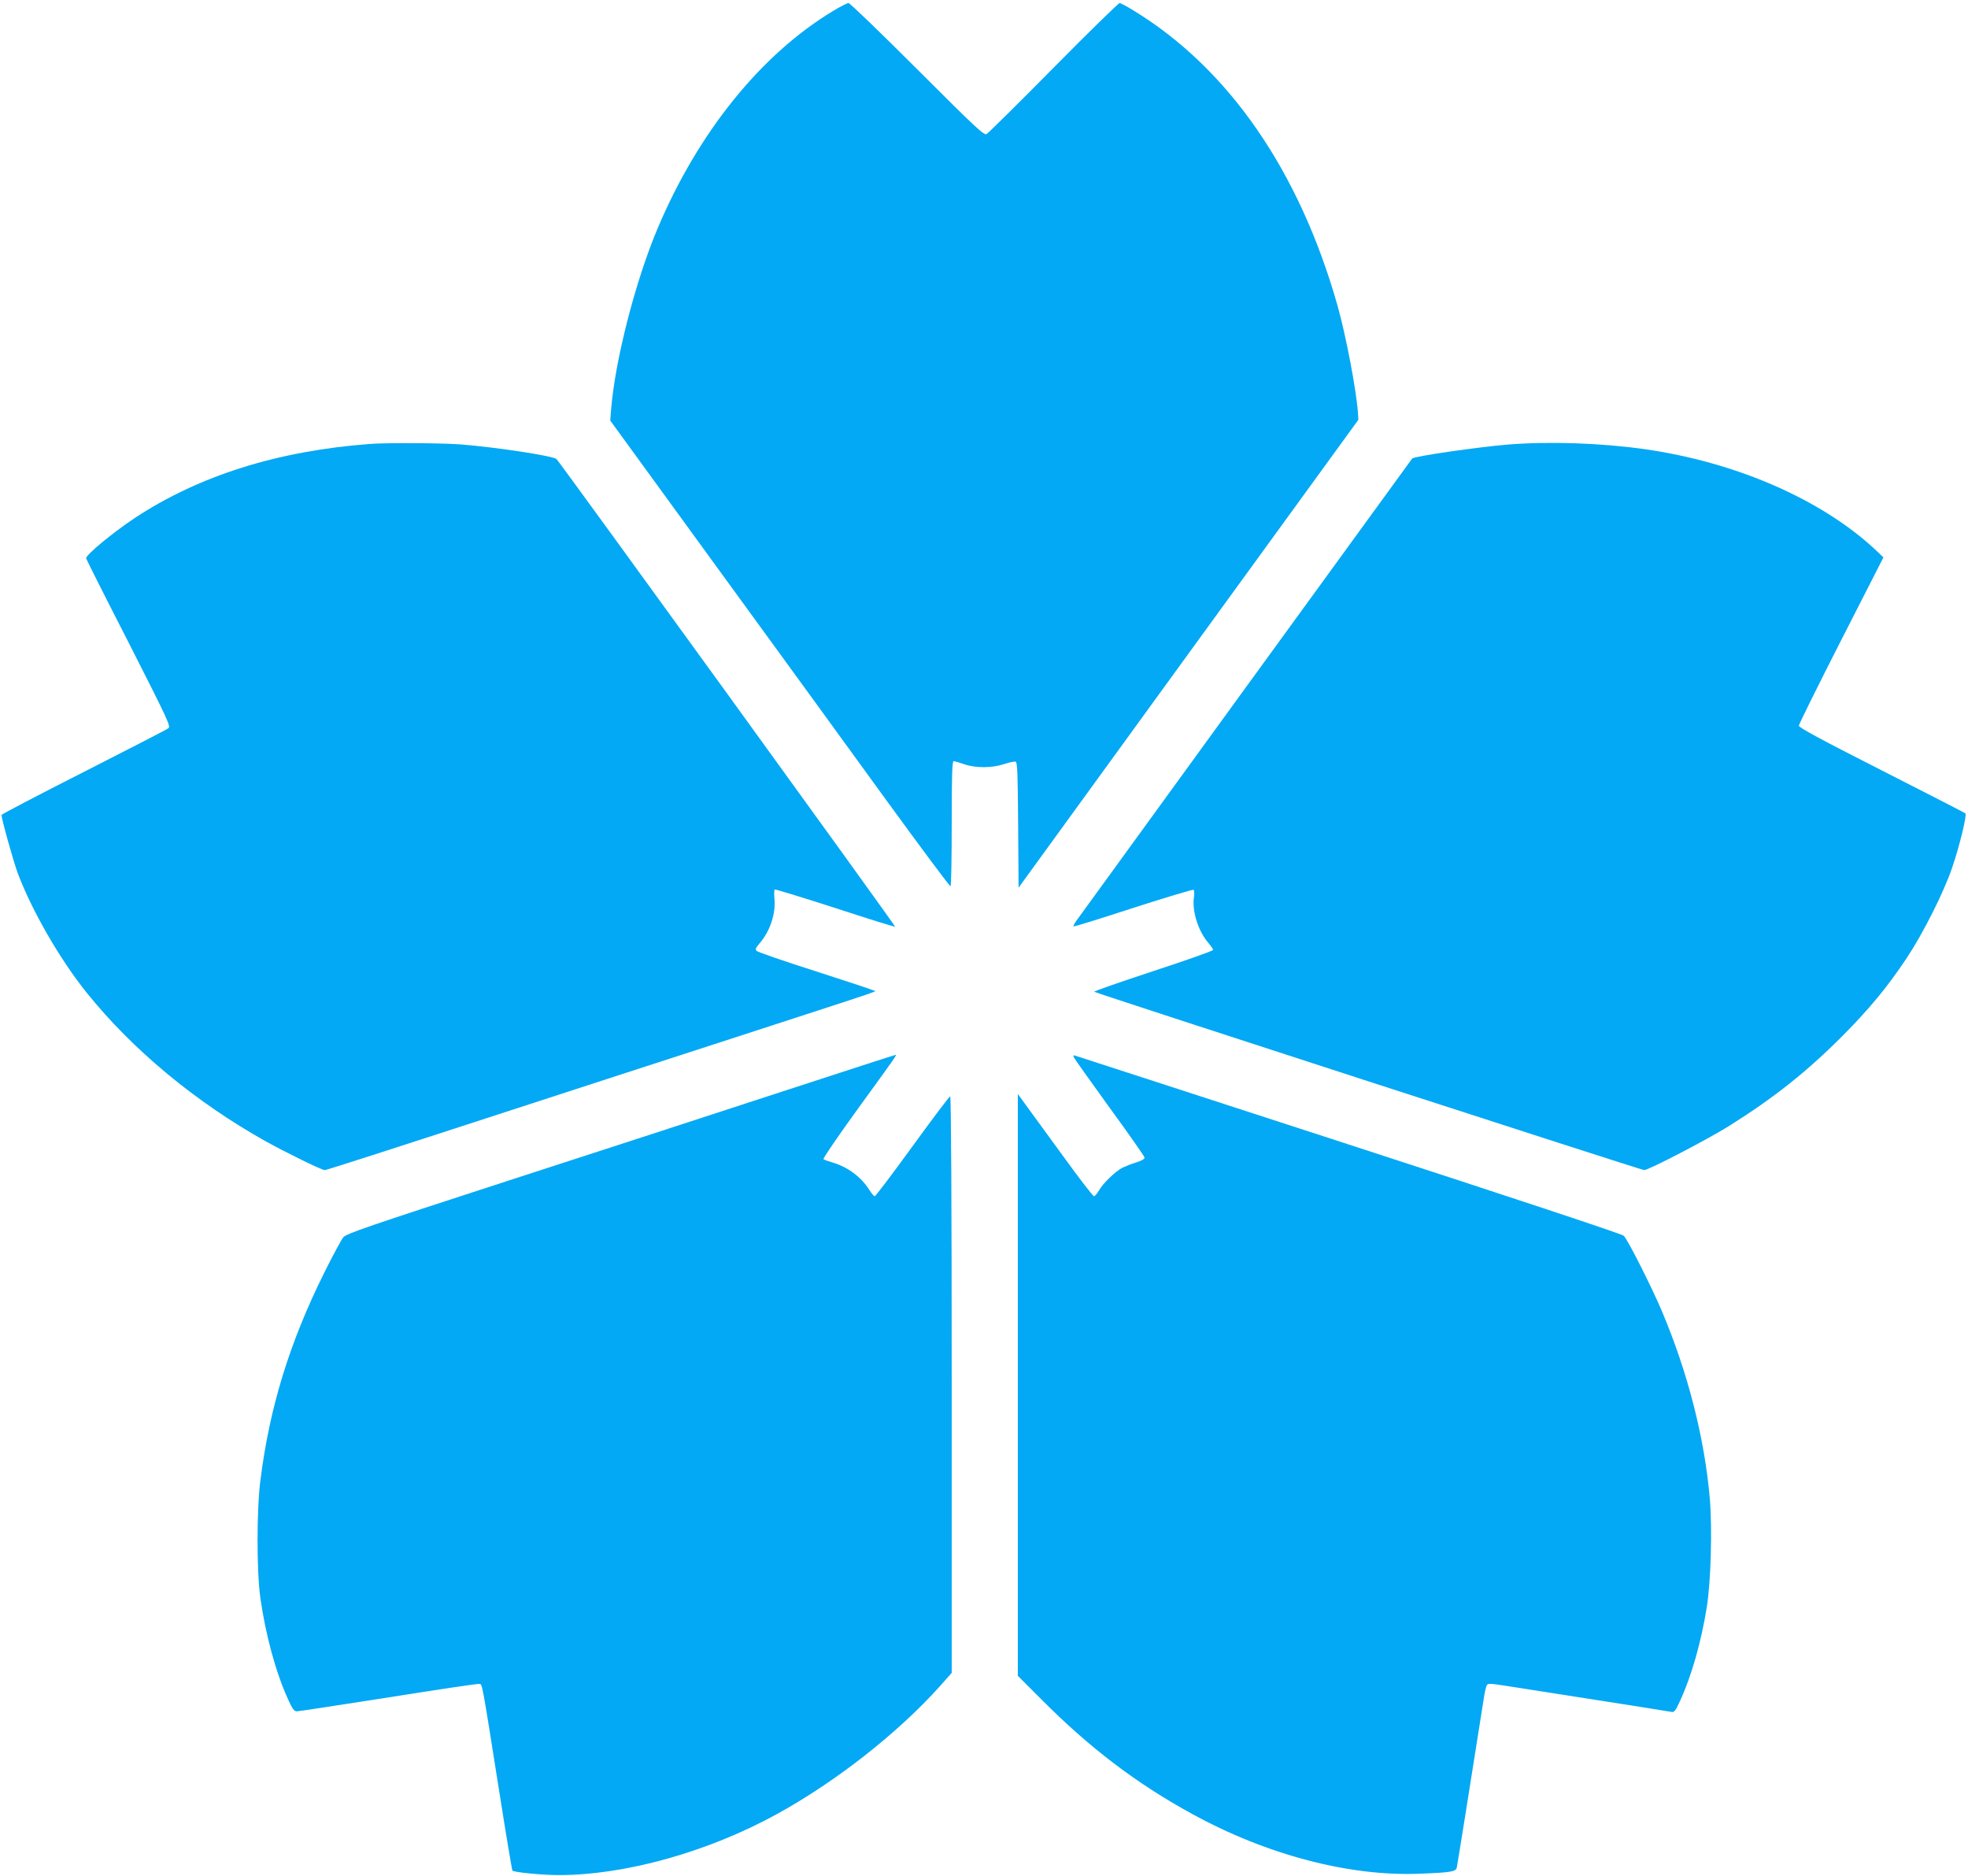 <?xml version="1.0" standalone="no"?>
<!DOCTYPE svg PUBLIC "-//W3C//DTD SVG 20010904//EN"
 "http://www.w3.org/TR/2001/REC-SVG-20010904/DTD/svg10.dtd">
<svg version="1.0" xmlns="http://www.w3.org/2000/svg"
 width="1280pt" height="1220pt" viewBox="0 0 1280 1220"
 preserveAspectRatio="xMidYMid meet">
<g transform="translate(0,1220) scale(0.1,-0.1)"
fill="#03a9f4" stroke="none">
<path d="M5419 12129 c-470 -283 -879 -791 -1142 -1415 -145 -344 -276 -856
-302 -1174 l-6 -75 691 -950 c380 -522 877 -1205 1103 -1517 226 -311 415
-564 419 -562 5 3 8 187 8 410 0 317 3 404 13 404 6 -1 37 -9 67 -20 75 -26
182 -26 262 1 33 11 67 18 74 15 11 -4 14 -81 16 -412 l3 -407 1105 1522 1105
1521 -3 47 c-10 143 -78 502 -132 693 -248 877 -709 1545 -1328 1922 -42 26
-83 48 -90 48 -7 0 -201 -189 -430 -421 -228 -231 -425 -425 -435 -431 -17 -9
-70 40 -451 421 -237 237 -438 431 -447 431 -9 0 -54 -23 -100 -51z"/>
<path d="M2410 9313 c-604 -45 -1114 -206 -1532 -481 -143 -95 -318 -239 -318
-263 0 -4 124 -251 277 -549 262 -516 275 -544 257 -557 -10 -8 -259 -136
-552 -285 -292 -148 -532 -274 -532 -278 0 -27 74 -291 104 -375 91 -244 276
-566 452 -784 299 -371 706 -708 1159 -962 139 -77 367 -189 387 -189 11 0
351 109 1398 450 217 71 791 257 1275 414 1027 334 914 295 895 305 -8 5 -179
61 -380 126 -201 64 -371 123 -378 130 -11 10 -8 18 16 47 70 79 109 196 99
295 -3 29 -2 55 2 58 5 2 181 -52 392 -120 211 -69 387 -124 391 -122 6 2
-2173 3010 -2202 3041 -20 21 -397 78 -629 96 -124 9 -474 11 -581 3z"/>
<path d="M9810 9309 c-194 -16 -612 -76 -625 -91 -4 -4 -2154 -2964 -2184
-3006 -13 -18 -21 -35 -19 -37 2 -3 177 51 388 120 211 68 388 121 393 118 5
-3 6 -26 2 -52 -12 -89 30 -220 94 -293 17 -20 31 -40 31 -46 0 -6 -176 -68
-390 -138 -215 -71 -387 -131 -383 -134 12 -10 3558 -1160 3577 -1160 28 0
413 200 552 287 290 182 502 350 734 582 178 179 294 319 422 511 106 160 242
429 296 590 48 141 96 340 85 350 -4 4 -250 130 -545 280 -392 199 -538 278
-538 290 0 10 124 260 275 556 l275 539 -57 54 c-351 325 -905 566 -1498 650
-283 40 -615 51 -885 30z"/>
<path d="M5085 5100 c-401 -131 -1202 -392 -1780 -579 -923 -300 -1053 -344
-1073 -369 -12 -15 -67 -117 -122 -227 -227 -457 -356 -876 -416 -1350 -25
-192 -25 -589 -1 -765 34 -242 101 -488 181 -663 28 -62 39 -77 57 -77 12 0
278 41 592 90 314 50 580 90 592 88 23 -3 13 52 134 -711 43 -274 81 -500 84
-503 11 -11 194 -29 302 -29 431 0 968 150 1415 395 383 210 788 527 1061 831
l79 89 0 1875 c0 1186 -4 1875 -10 1875 -5 0 -115 -146 -245 -325 -130 -179
-240 -325 -246 -325 -5 0 -20 18 -34 40 -55 87 -142 151 -245 181 -25 7 -49
16 -54 20 -5 4 97 153 226 331 254 350 253 348 241 347 -4 0 -336 -108 -738
-239z"/>
<path d="M6984 5324 c3 -8 108 -155 232 -327 125 -171 227 -317 228 -325 1
-10 -18 -21 -54 -32 -30 -9 -70 -25 -89 -34 -48 -25 -127 -102 -153 -148 -12
-21 -27 -38 -33 -38 -6 0 -97 118 -202 263 -105 144 -214 293 -242 332 l-51
70 0 -1892 0 -1892 148 -148 c314 -317 624 -553 987 -751 485 -266 1023 -407
1480 -388 203 8 234 13 240 40 4 16 103 638 176 1102 6 40 15 78 20 85 6 11
27 10 116 -4 59 -9 324 -51 588 -92 264 -41 488 -77 498 -79 15 -4 26 10 52
67 77 166 139 385 176 614 27 169 36 509 20 704 -34 396 -144 826 -313 1224
-68 160 -220 461 -247 488 -10 11 -726 248 -1787 593 -973 316 -1775 577
-1783 579 -9 4 -11 0 -7 -11z"/>
</g>
</svg>
